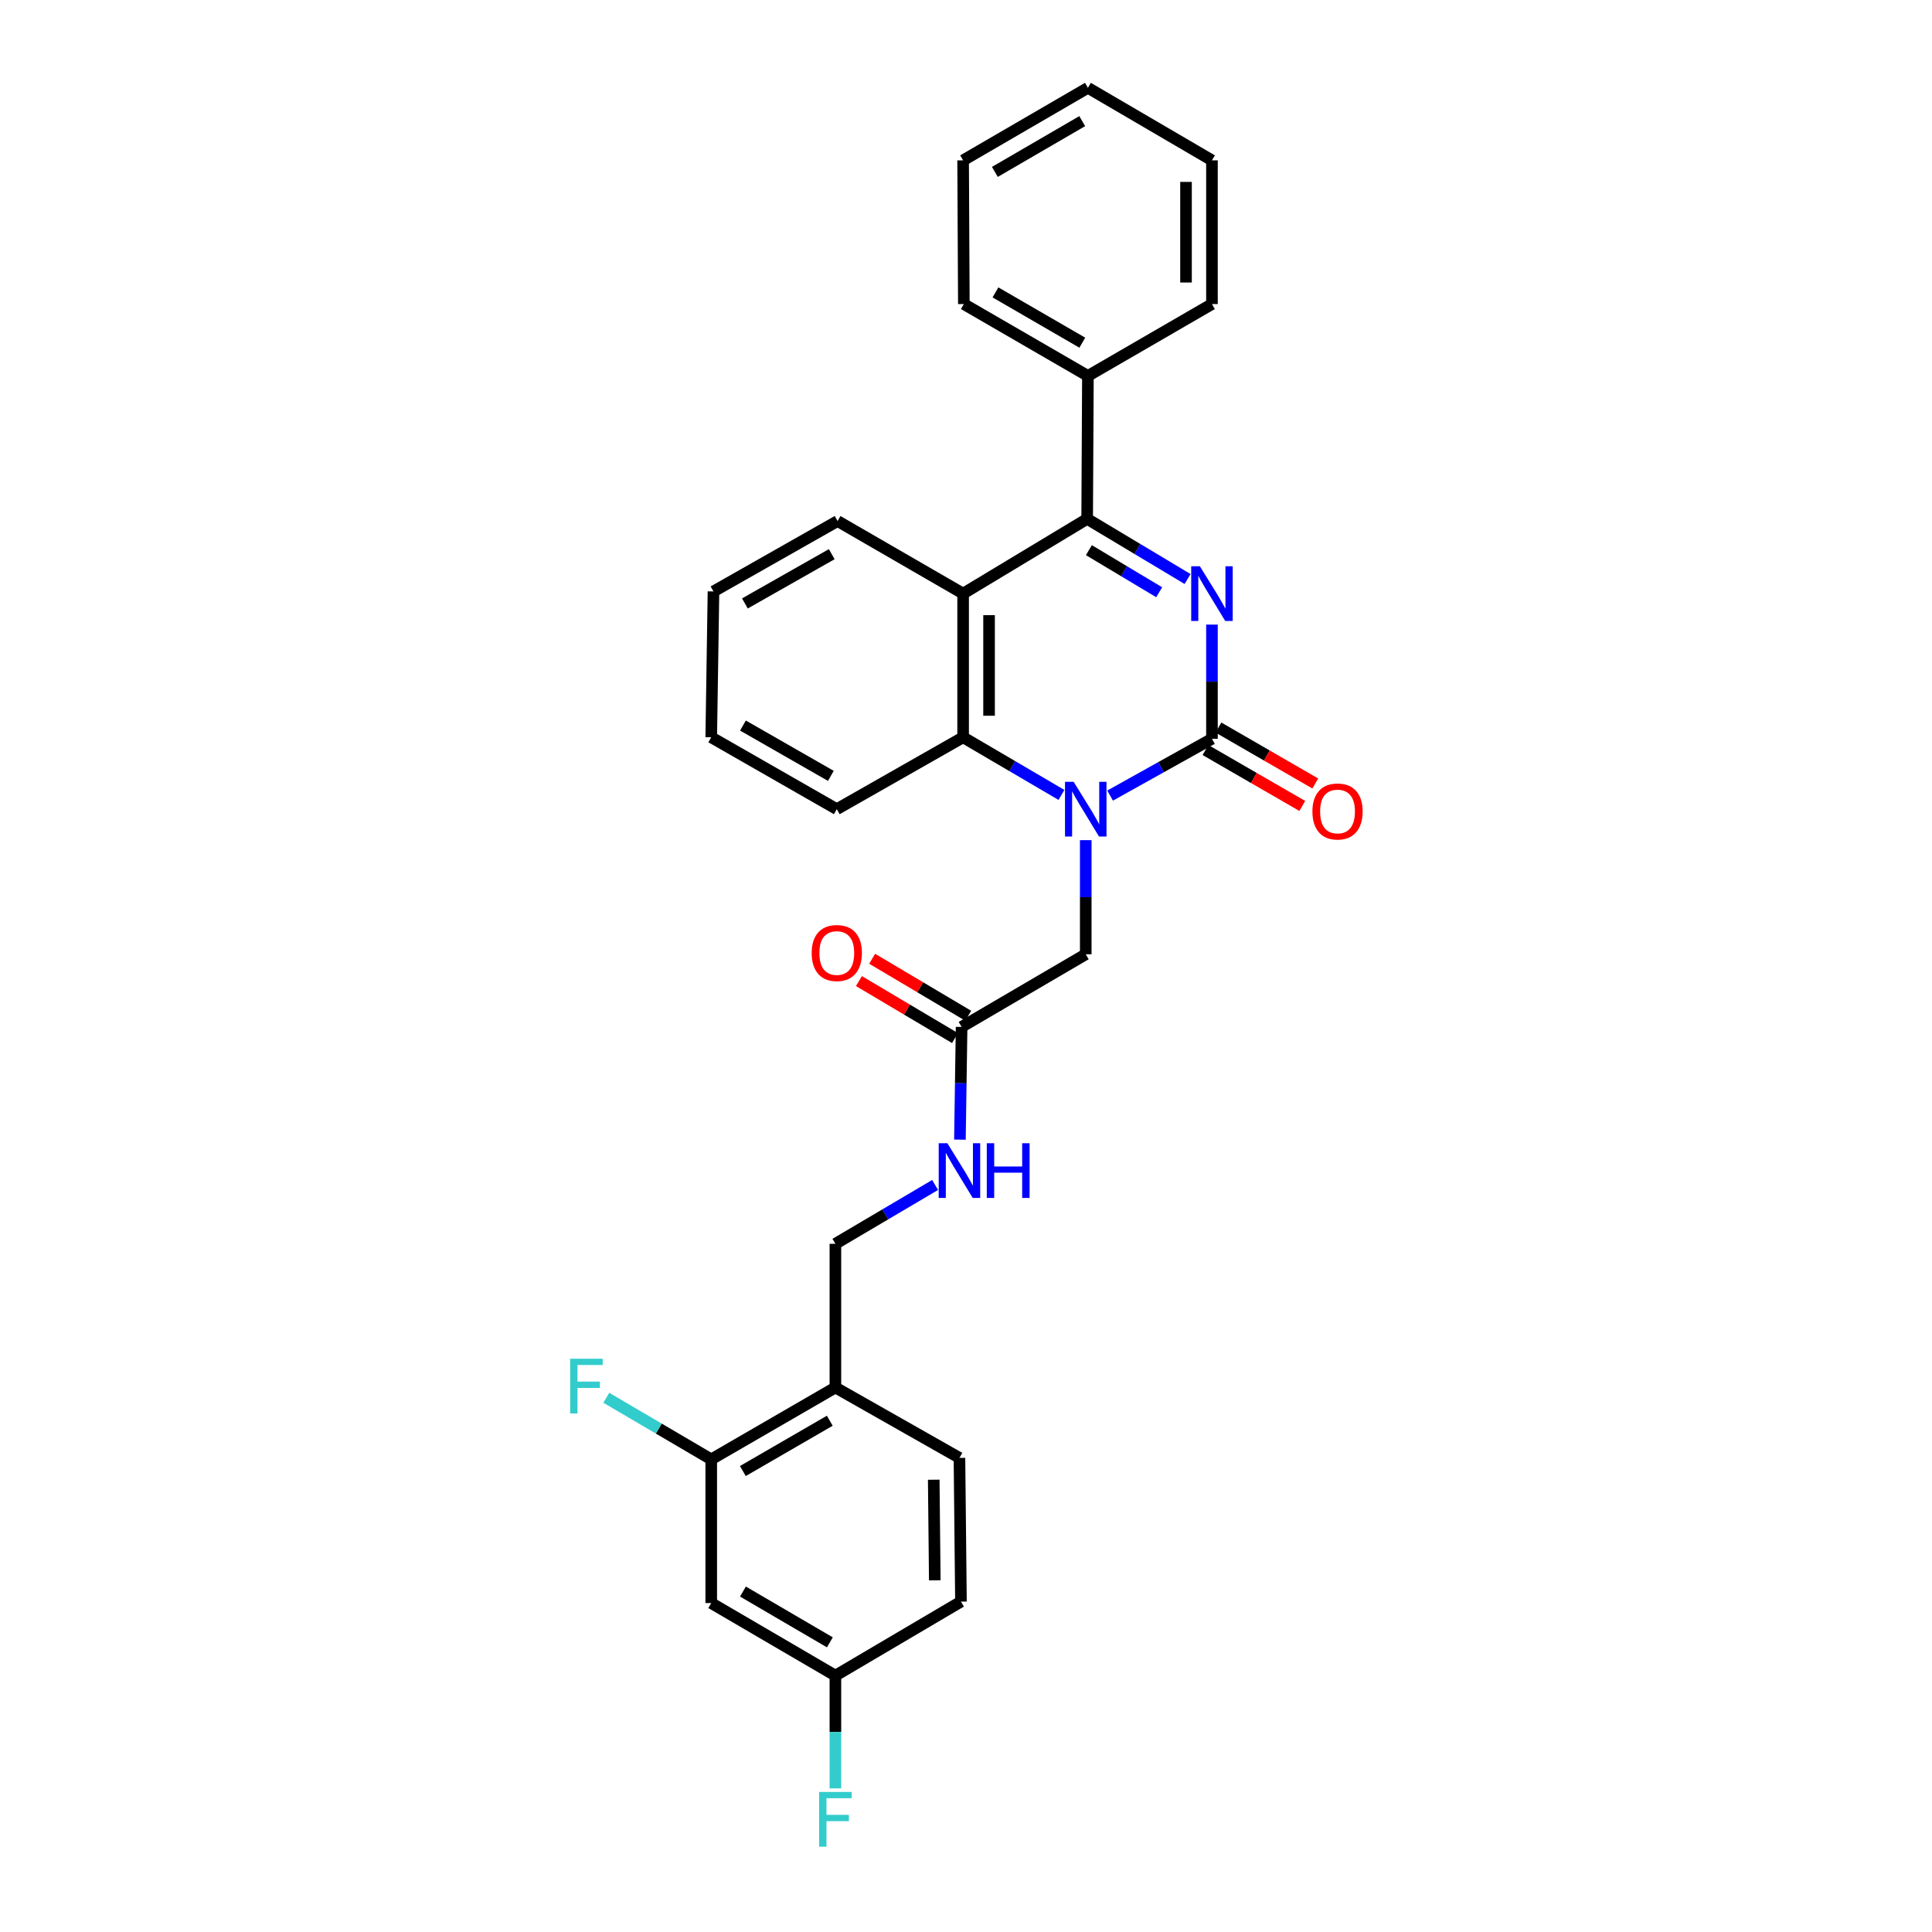<?xml version='1.0' encoding='iso-8859-1'?>
<svg version='1.1' baseProfile='full'
              xmlns='http://www.w3.org/2000/svg'
                      xmlns:rdkit='http://www.rdkit.org/xml'
                      xmlns:xlink='http://www.w3.org/1999/xlink'
                  xml:space='preserve'
width='1000px' height='1000px' viewBox='0 0 1000 1000'>
<!-- END OF HEADER -->
<rect style='opacity:1.0;fill:#FFFFFF;stroke:none' width='1000' height='1000' x='0' y='0'> </rect>
<path class='bond-0' d='M 627.307,323.291 L 627.307,352.843' style='fill:none;fill-rule:evenodd;stroke:#0000FF;stroke-width:6px;stroke-linecap:butt;stroke-linejoin:miter;stroke-opacity:1' />
<path class='bond-0' d='M 627.307,352.843 L 627.307,382.395' style='fill:none;fill-rule:evenodd;stroke:#000000;stroke-width:6px;stroke-linecap:butt;stroke-linejoin:miter;stroke-opacity:1' />
<path class='bond-2' d='M 614.685,299.694 L 588.699,284.132' style='fill:none;fill-rule:evenodd;stroke:#0000FF;stroke-width:6px;stroke-linecap:butt;stroke-linejoin:miter;stroke-opacity:1' />
<path class='bond-2' d='M 588.699,284.132 L 562.713,268.57' style='fill:none;fill-rule:evenodd;stroke:#000000;stroke-width:6px;stroke-linecap:butt;stroke-linejoin:miter;stroke-opacity:1' />
<path class='bond-2' d='M 599.989,306.546 L 581.799,295.653' style='fill:none;fill-rule:evenodd;stroke:#0000FF;stroke-width:6px;stroke-linecap:butt;stroke-linejoin:miter;stroke-opacity:1' />
<path class='bond-2' d='M 581.799,295.653 L 563.61,284.759' style='fill:none;fill-rule:evenodd;stroke:#000000;stroke-width:6px;stroke-linecap:butt;stroke-linejoin:miter;stroke-opacity:1' />
<path class='bond-1' d='M 627.307,382.395 L 600.95,397.094' style='fill:none;fill-rule:evenodd;stroke:#000000;stroke-width:6px;stroke-linecap:butt;stroke-linejoin:miter;stroke-opacity:1' />
<path class='bond-1' d='M 600.95,397.094 L 574.592,411.793' style='fill:none;fill-rule:evenodd;stroke:#0000FF;stroke-width:6px;stroke-linecap:butt;stroke-linejoin:miter;stroke-opacity:1' />
<path class='bond-10' d='M 623.949,388.21 L 649.008,402.684' style='fill:none;fill-rule:evenodd;stroke:#000000;stroke-width:6px;stroke-linecap:butt;stroke-linejoin:miter;stroke-opacity:1' />
<path class='bond-10' d='M 649.008,402.684 L 674.068,417.158' style='fill:none;fill-rule:evenodd;stroke:#FF0000;stroke-width:6px;stroke-linecap:butt;stroke-linejoin:miter;stroke-opacity:1' />
<path class='bond-10' d='M 630.665,376.581 L 655.725,391.055' style='fill:none;fill-rule:evenodd;stroke:#000000;stroke-width:6px;stroke-linecap:butt;stroke-linejoin:miter;stroke-opacity:1' />
<path class='bond-10' d='M 655.725,391.055 L 680.785,405.53' style='fill:none;fill-rule:evenodd;stroke:#FF0000;stroke-width:6px;stroke-linecap:butt;stroke-linejoin:miter;stroke-opacity:1' />
<path class='bond-5' d='M 561.982,434.863 L 561.982,464.397' style='fill:none;fill-rule:evenodd;stroke:#0000FF;stroke-width:6px;stroke-linecap:butt;stroke-linejoin:miter;stroke-opacity:1' />
<path class='bond-5' d='M 561.982,464.397 L 561.982,493.93' style='fill:none;fill-rule:evenodd;stroke:#000000;stroke-width:6px;stroke-linecap:butt;stroke-linejoin:miter;stroke-opacity:1' />
<path class='bond-29' d='M 549.403,411.452 L 523.955,396.536' style='fill:none;fill-rule:evenodd;stroke:#0000FF;stroke-width:6px;stroke-linecap:butt;stroke-linejoin:miter;stroke-opacity:1' />
<path class='bond-29' d='M 523.955,396.536 L 498.508,381.619' style='fill:none;fill-rule:evenodd;stroke:#000000;stroke-width:6px;stroke-linecap:butt;stroke-linejoin:miter;stroke-opacity:1' />
<path class='bond-3' d='M 562.713,268.57 L 498.508,307.253' style='fill:none;fill-rule:evenodd;stroke:#000000;stroke-width:6px;stroke-linecap:butt;stroke-linejoin:miter;stroke-opacity:1' />
<path class='bond-11' d='M 562.713,268.57 L 563.101,194.576' style='fill:none;fill-rule:evenodd;stroke:#000000;stroke-width:6px;stroke-linecap:butt;stroke-linejoin:miter;stroke-opacity:1' />
<path class='bond-4' d='M 498.508,307.253 L 498.508,381.619' style='fill:none;fill-rule:evenodd;stroke:#000000;stroke-width:6px;stroke-linecap:butt;stroke-linejoin:miter;stroke-opacity:1' />
<path class='bond-4' d='M 511.937,318.408 L 511.937,370.464' style='fill:none;fill-rule:evenodd;stroke:#000000;stroke-width:6px;stroke-linecap:butt;stroke-linejoin:miter;stroke-opacity:1' />
<path class='bond-18' d='M 498.508,307.253 L 433.519,269.689' style='fill:none;fill-rule:evenodd;stroke:#000000;stroke-width:6px;stroke-linecap:butt;stroke-linejoin:miter;stroke-opacity:1' />
<path class='bond-21' d='M 498.508,381.619 L 433.124,418.825' style='fill:none;fill-rule:evenodd;stroke:#000000;stroke-width:6px;stroke-linecap:butt;stroke-linejoin:miter;stroke-opacity:1' />
<path class='bond-8' d='M 561.982,493.93 L 497.725,531.532' style='fill:none;fill-rule:evenodd;stroke:#000000;stroke-width:6px;stroke-linecap:butt;stroke-linejoin:miter;stroke-opacity:1' />
<path class='bond-6' d='M 368.135,755.37 L 432.4,718.165' style='fill:none;fill-rule:evenodd;stroke:#000000;stroke-width:6px;stroke-linecap:butt;stroke-linejoin:miter;stroke-opacity:1' />
<path class='bond-6' d='M 384.503,761.411 L 429.489,735.367' style='fill:none;fill-rule:evenodd;stroke:#000000;stroke-width:6px;stroke-linecap:butt;stroke-linejoin:miter;stroke-opacity:1' />
<path class='bond-9' d='M 368.135,755.37 L 368.135,829.745' style='fill:none;fill-rule:evenodd;stroke:#000000;stroke-width:6px;stroke-linecap:butt;stroke-linejoin:miter;stroke-opacity:1' />
<path class='bond-17' d='M 368.135,755.37 L 340.981,739.427' style='fill:none;fill-rule:evenodd;stroke:#000000;stroke-width:6px;stroke-linecap:butt;stroke-linejoin:miter;stroke-opacity:1' />
<path class='bond-17' d='M 340.981,739.427 L 313.827,723.484' style='fill:none;fill-rule:evenodd;stroke:#33CCCC;stroke-width:6px;stroke-linecap:butt;stroke-linejoin:miter;stroke-opacity:1' />
<path class='bond-7' d='M 432.4,718.165 L 432.4,643.791' style='fill:none;fill-rule:evenodd;stroke:#000000;stroke-width:6px;stroke-linecap:butt;stroke-linejoin:miter;stroke-opacity:1' />
<path class='bond-15' d='M 432.4,718.165 L 496.613,754.602' style='fill:none;fill-rule:evenodd;stroke:#000000;stroke-width:6px;stroke-linecap:butt;stroke-linejoin:miter;stroke-opacity:1' />
<path class='bond-12' d='M 497.725,531.532 L 497.289,560.705' style='fill:none;fill-rule:evenodd;stroke:#000000;stroke-width:6px;stroke-linecap:butt;stroke-linejoin:miter;stroke-opacity:1' />
<path class='bond-12' d='M 497.289,560.705 L 496.852,589.879' style='fill:none;fill-rule:evenodd;stroke:#0000FF;stroke-width:6px;stroke-linecap:butt;stroke-linejoin:miter;stroke-opacity:1' />
<path class='bond-14' d='M 501.151,525.757 L 476.29,511.005' style='fill:none;fill-rule:evenodd;stroke:#000000;stroke-width:6px;stroke-linecap:butt;stroke-linejoin:miter;stroke-opacity:1' />
<path class='bond-14' d='M 476.29,511.005 L 451.428,496.253' style='fill:none;fill-rule:evenodd;stroke:#FF0000;stroke-width:6px;stroke-linecap:butt;stroke-linejoin:miter;stroke-opacity:1' />
<path class='bond-14' d='M 494.298,537.306 L 469.437,522.554' style='fill:none;fill-rule:evenodd;stroke:#000000;stroke-width:6px;stroke-linecap:butt;stroke-linejoin:miter;stroke-opacity:1' />
<path class='bond-14' d='M 469.437,522.554 L 444.575,507.802' style='fill:none;fill-rule:evenodd;stroke:#FF0000;stroke-width:6px;stroke-linecap:butt;stroke-linejoin:miter;stroke-opacity:1' />
<path class='bond-32' d='M 368.135,829.745 L 432.4,867.301' style='fill:none;fill-rule:evenodd;stroke:#000000;stroke-width:6px;stroke-linecap:butt;stroke-linejoin:miter;stroke-opacity:1' />
<path class='bond-32' d='M 384.55,823.784 L 429.536,850.073' style='fill:none;fill-rule:evenodd;stroke:#000000;stroke-width:6px;stroke-linecap:butt;stroke-linejoin:miter;stroke-opacity:1' />
<path class='bond-22' d='M 563.101,194.576 L 498.888,157.385' style='fill:none;fill-rule:evenodd;stroke:#000000;stroke-width:6px;stroke-linecap:butt;stroke-linejoin:miter;stroke-opacity:1' />
<path class='bond-22' d='M 560.2,177.377 L 515.251,151.343' style='fill:none;fill-rule:evenodd;stroke:#000000;stroke-width:6px;stroke-linecap:butt;stroke-linejoin:miter;stroke-opacity:1' />
<path class='bond-23' d='M 563.101,194.576 L 627.307,157.385' style='fill:none;fill-rule:evenodd;stroke:#000000;stroke-width:6px;stroke-linecap:butt;stroke-linejoin:miter;stroke-opacity:1' />
<path class='bond-13' d='M 484.009,613.336 L 458.205,628.563' style='fill:none;fill-rule:evenodd;stroke:#0000FF;stroke-width:6px;stroke-linecap:butt;stroke-linejoin:miter;stroke-opacity:1' />
<path class='bond-13' d='M 458.205,628.563 L 432.4,643.791' style='fill:none;fill-rule:evenodd;stroke:#000000;stroke-width:6px;stroke-linecap:butt;stroke-linejoin:miter;stroke-opacity:1' />
<path class='bond-19' d='M 496.613,754.602 L 497.389,828.991' style='fill:none;fill-rule:evenodd;stroke:#000000;stroke-width:6px;stroke-linecap:butt;stroke-linejoin:miter;stroke-opacity:1' />
<path class='bond-19' d='M 483.301,765.9 L 483.844,817.973' style='fill:none;fill-rule:evenodd;stroke:#000000;stroke-width:6px;stroke-linecap:butt;stroke-linejoin:miter;stroke-opacity:1' />
<path class='bond-16' d='M 432.4,867.301 L 497.389,828.991' style='fill:none;fill-rule:evenodd;stroke:#000000;stroke-width:6px;stroke-linecap:butt;stroke-linejoin:miter;stroke-opacity:1' />
<path class='bond-20' d='M 432.4,867.301 L 432.4,896.478' style='fill:none;fill-rule:evenodd;stroke:#000000;stroke-width:6px;stroke-linecap:butt;stroke-linejoin:miter;stroke-opacity:1' />
<path class='bond-20' d='M 432.4,896.478 L 432.4,925.656' style='fill:none;fill-rule:evenodd;stroke:#33CCCC;stroke-width:6px;stroke-linecap:butt;stroke-linejoin:miter;stroke-opacity:1' />
<path class='bond-24' d='M 433.519,269.689 L 369.299,306.126' style='fill:none;fill-rule:evenodd;stroke:#000000;stroke-width:6px;stroke-linecap:butt;stroke-linejoin:miter;stroke-opacity:1' />
<path class='bond-24' d='M 430.513,286.834 L 385.559,312.34' style='fill:none;fill-rule:evenodd;stroke:#000000;stroke-width:6px;stroke-linecap:butt;stroke-linejoin:miter;stroke-opacity:1' />
<path class='bond-25' d='M 433.124,418.825 L 368.135,381.619' style='fill:none;fill-rule:evenodd;stroke:#000000;stroke-width:6px;stroke-linecap:butt;stroke-linejoin:miter;stroke-opacity:1' />
<path class='bond-25' d='M 430.047,401.59 L 384.555,375.546' style='fill:none;fill-rule:evenodd;stroke:#000000;stroke-width:6px;stroke-linecap:butt;stroke-linejoin:miter;stroke-opacity:1' />
<path class='bond-27' d='M 498.888,157.385 L 498.508,82.996' style='fill:none;fill-rule:evenodd;stroke:#000000;stroke-width:6px;stroke-linecap:butt;stroke-linejoin:miter;stroke-opacity:1' />
<path class='bond-26' d='M 627.307,157.385 L 627.307,82.996' style='fill:none;fill-rule:evenodd;stroke:#000000;stroke-width:6px;stroke-linecap:butt;stroke-linejoin:miter;stroke-opacity:1' />
<path class='bond-26' d='M 613.878,146.227 L 613.878,94.154' style='fill:none;fill-rule:evenodd;stroke:#000000;stroke-width:6px;stroke-linecap:butt;stroke-linejoin:miter;stroke-opacity:1' />
<path class='bond-31' d='M 369.299,306.126 L 368.135,381.619' style='fill:none;fill-rule:evenodd;stroke:#000000;stroke-width:6px;stroke-linecap:butt;stroke-linejoin:miter;stroke-opacity:1' />
<path class='bond-28' d='M 627.307,82.996 L 563.101,45.455' style='fill:none;fill-rule:evenodd;stroke:#000000;stroke-width:6px;stroke-linecap:butt;stroke-linejoin:miter;stroke-opacity:1' />
<path class='bond-30' d='M 498.508,82.996 L 563.101,45.455' style='fill:none;fill-rule:evenodd;stroke:#000000;stroke-width:6px;stroke-linecap:butt;stroke-linejoin:miter;stroke-opacity:1' />
<path class='bond-30' d='M 514.945,88.975 L 560.16,62.696' style='fill:none;fill-rule:evenodd;stroke:#000000;stroke-width:6px;stroke-linecap:butt;stroke-linejoin:miter;stroke-opacity:1' />
<path  class='atom-0' d='M 621.047 293.093
L 630.327 308.093
Q 631.247 309.573, 632.727 312.253
Q 634.207 314.933, 634.287 315.093
L 634.287 293.093
L 638.047 293.093
L 638.047 321.413
L 634.167 321.413
L 624.207 305.013
Q 623.047 303.093, 621.807 300.893
Q 620.607 298.693, 620.247 298.013
L 620.247 321.413
L 616.567 321.413
L 616.567 293.093
L 621.047 293.093
' fill='#0000FF'/>
<path  class='atom-2' d='M 555.722 404.665
L 565.002 419.665
Q 565.922 421.145, 567.402 423.825
Q 568.882 426.505, 568.962 426.665
L 568.962 404.665
L 572.722 404.665
L 572.722 432.985
L 568.842 432.985
L 558.882 416.585
Q 557.722 414.665, 556.482 412.465
Q 555.282 410.265, 554.922 409.585
L 554.922 432.985
L 551.242 432.985
L 551.242 404.665
L 555.722 404.665
' fill='#0000FF'/>
<path  class='atom-11' d='M 679.303 420.017
Q 679.303 413.217, 682.663 409.417
Q 686.023 405.617, 692.303 405.617
Q 698.583 405.617, 701.943 409.417
Q 705.303 413.217, 705.303 420.017
Q 705.303 426.897, 701.903 430.817
Q 698.503 434.697, 692.303 434.697
Q 686.063 434.697, 682.663 430.817
Q 679.303 426.937, 679.303 420.017
M 692.303 431.497
Q 696.623 431.497, 698.943 428.617
Q 701.303 425.697, 701.303 420.017
Q 701.303 414.457, 698.943 411.657
Q 696.623 408.817, 692.303 408.817
Q 687.983 408.817, 685.623 411.617
Q 683.303 414.417, 683.303 420.017
Q 683.303 425.737, 685.623 428.617
Q 687.983 431.497, 692.303 431.497
' fill='#FF0000'/>
<path  class='atom-13' d='M 490.353 591.738
L 499.633 606.738
Q 500.553 608.218, 502.033 610.898
Q 503.513 613.578, 503.593 613.738
L 503.593 591.738
L 507.353 591.738
L 507.353 620.058
L 503.473 620.058
L 493.513 603.658
Q 492.353 601.738, 491.113 599.538
Q 489.913 597.338, 489.553 596.658
L 489.553 620.058
L 485.873 620.058
L 485.873 591.738
L 490.353 591.738
' fill='#0000FF'/>
<path  class='atom-13' d='M 510.753 591.738
L 514.593 591.738
L 514.593 603.778
L 529.073 603.778
L 529.073 591.738
L 532.913 591.738
L 532.913 620.058
L 529.073 620.058
L 529.073 606.978
L 514.593 606.978
L 514.593 620.058
L 510.753 620.058
L 510.753 591.738
' fill='#0000FF'/>
<path  class='atom-15' d='M 420.124 493.279
Q 420.124 486.479, 423.484 482.679
Q 426.844 478.879, 433.124 478.879
Q 439.404 478.879, 442.764 482.679
Q 446.124 486.479, 446.124 493.279
Q 446.124 500.159, 442.724 504.079
Q 439.324 507.959, 433.124 507.959
Q 426.884 507.959, 423.484 504.079
Q 420.124 500.199, 420.124 493.279
M 433.124 504.759
Q 437.444 504.759, 439.764 501.879
Q 442.124 498.959, 442.124 493.279
Q 442.124 487.719, 439.764 484.919
Q 437.444 482.079, 433.124 482.079
Q 428.804 482.079, 426.444 484.879
Q 424.124 487.679, 424.124 493.279
Q 424.124 498.999, 426.444 501.879
Q 428.804 504.759, 433.124 504.759
' fill='#FF0000'/>
<path  class='atom-18' d='M 295.114 703.281
L 311.954 703.281
L 311.954 706.521
L 298.914 706.521
L 298.914 715.121
L 310.514 715.121
L 310.514 718.401
L 298.914 718.401
L 298.914 731.601
L 295.114 731.601
L 295.114 703.281
' fill='#33CCCC'/>
<path  class='atom-21' d='M 423.98 927.515
L 440.82 927.515
L 440.82 930.755
L 427.78 930.755
L 427.78 939.355
L 439.38 939.355
L 439.38 942.635
L 427.78 942.635
L 427.78 955.835
L 423.98 955.835
L 423.98 927.515
' fill='#33CCCC'/>
</svg>
